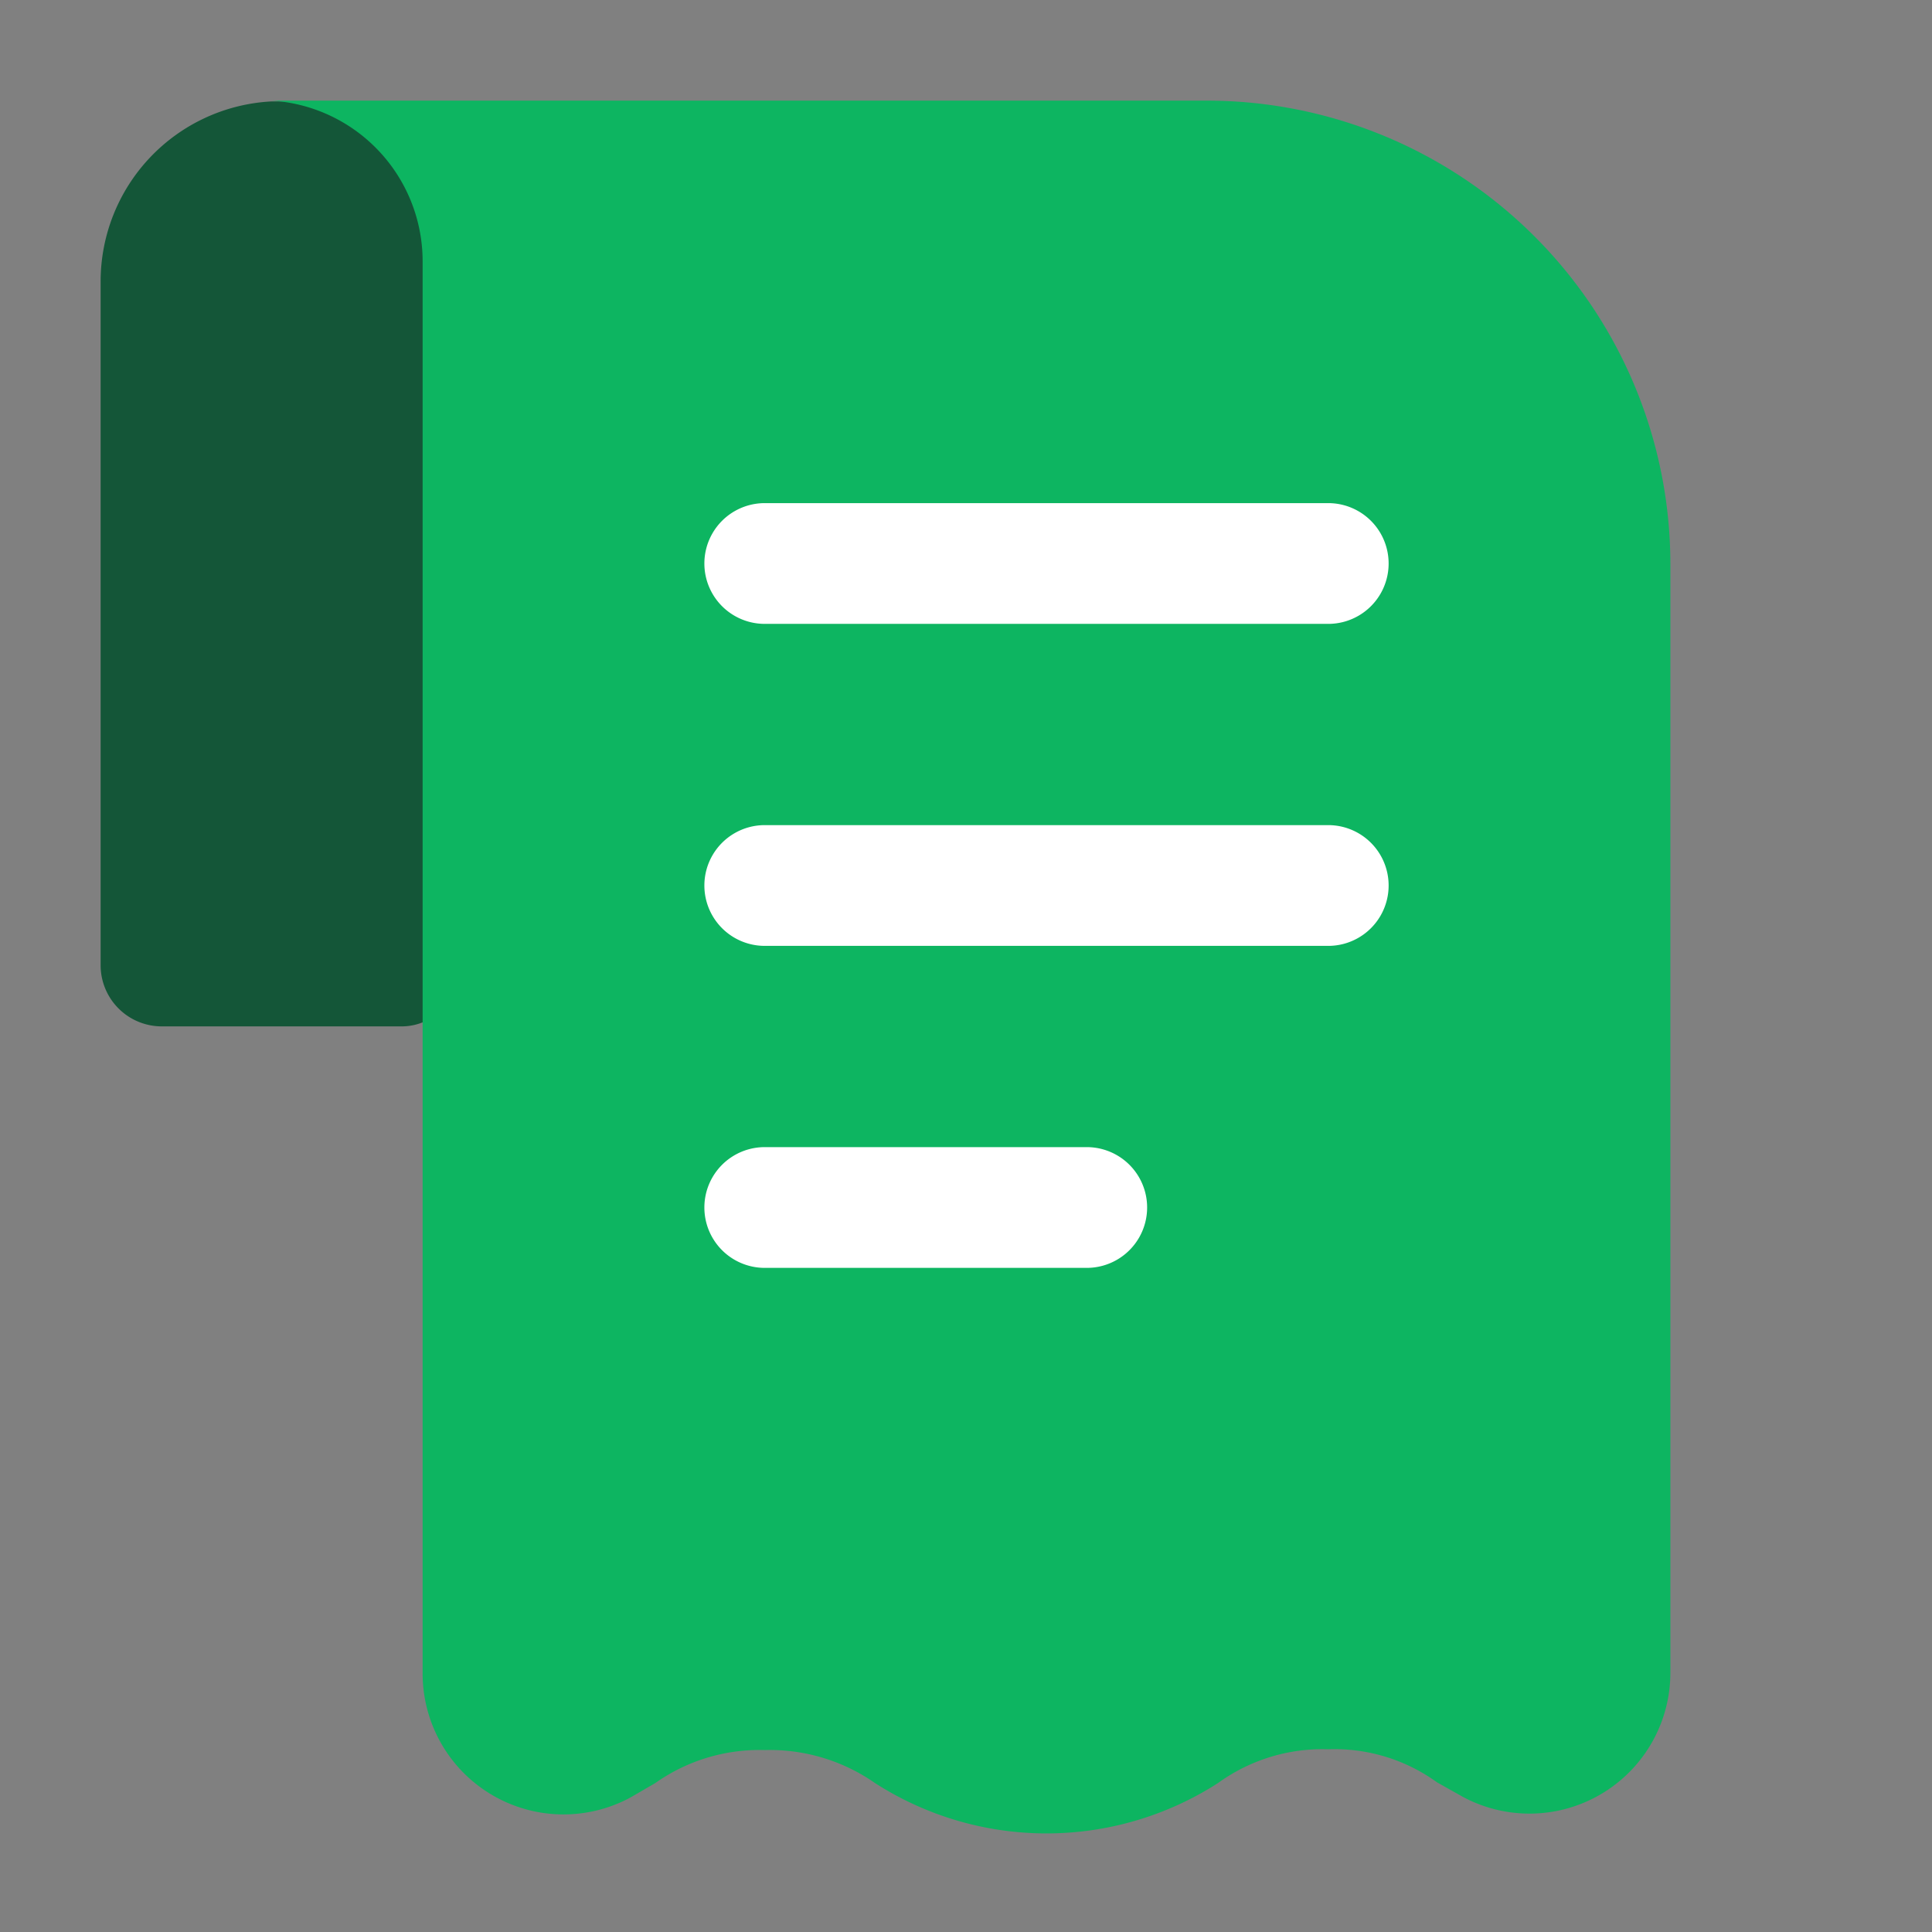 <svg height="512" viewBox="0 0 24 24" width="512" xmlns="http://www.w3.org/2000/svg"><rect x="0" y="0" width="24" height="24" fill="#808080" stroke="none"/><g id="Layer_2" data-name="Layer 2"><path d="m5.75 3.5v8.5a.75.75 0 0 1 -.5.7.7.7 0 0 1 -.25.05h-3a.76.76 0 0 1 -.75-.75v-8.5a2.24 2.24 0 0 1 2.12-2.24h.13a2.25 2.25 0 0 1 2.25 2.24z" fill="#145638"/><path d="m20.75 7v13.78a1.75 1.75 0 0 1 -2.58 1.54l-.32-.18a2.17 2.17 0 0 0 -1.35-.41 2.21 2.21 0 0 0 -1.37.42 3.94 3.94 0 0 1 -4.26 0 2.28 2.28 0 0 0 -1.37-.41 2.24 2.24 0 0 0 -1.36.41l-.31.18a1.75 1.75 0 0 1 -2.58-1.54v-17.54a2 2 0 0 0 -1.88-2h11.63a5.76 5.76 0 0 1 5.75 5.75z" fill="#0db561"/><g fill="#fff"><path d="m16.5 7.75h-7a.75.75 0 0 1 0-1.5h7a.75.75 0 0 1 0 1.5z"/><path d="m13.5 15.75h-4a.75.75 0 0 1 0-1.5h4a.75.75 0 0 1 0 1.5z"/><path d="m16.5 11.75h-7a.75.75 0 0 1 0-1.5h7a.75.75 0 0 1 0 1.5z"/></g></g></svg>
